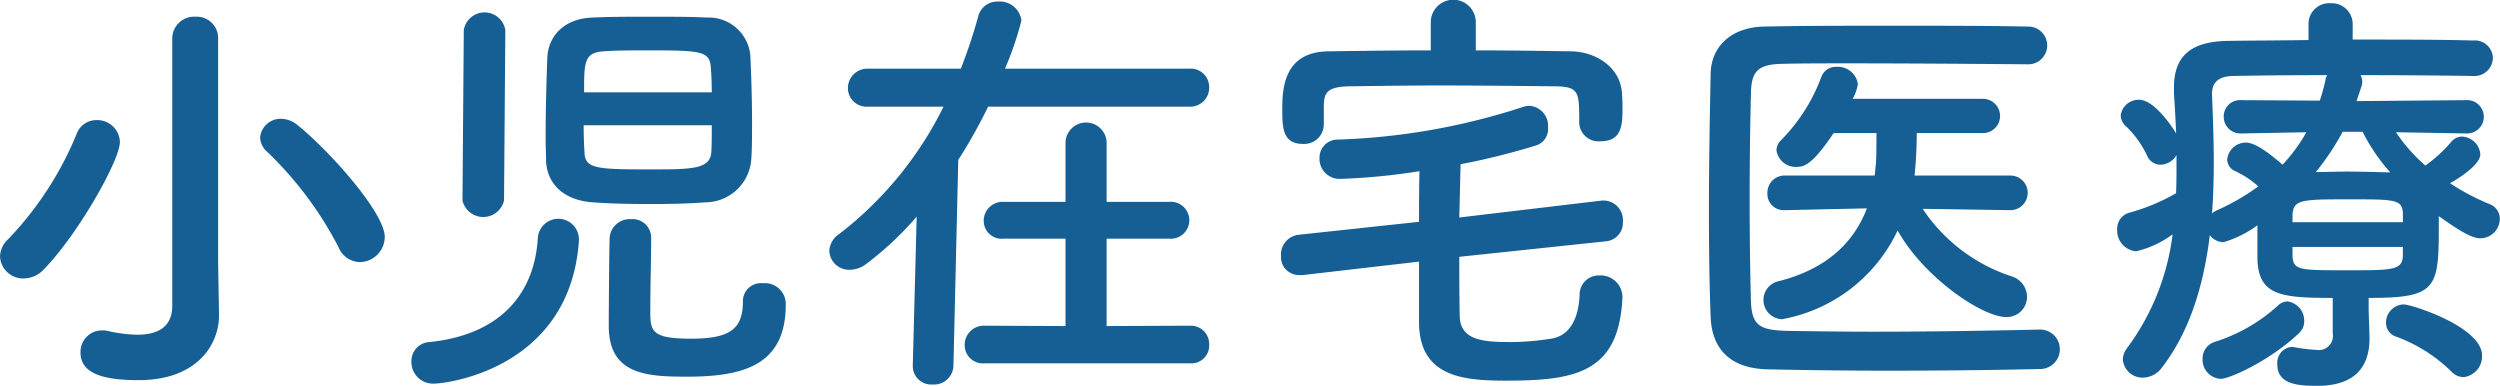 <svg xmlns="http://www.w3.org/2000/svg" width="207.938" height="32.1" viewBox="0 0 207.938 32.1">
  <defs>
    <style>
      .cls-1 {
        fill: #165f95;
        fill-rule: evenodd;
      }
    </style>
  </defs>
  <path id="txt_feature02.svg" class="cls-1" d="M581.606,2722.11a2.106,2.106,0,0,0,2.052-2.09c0-2.02-4.607-7.17-7.235-9.29a2.207,2.207,0,0,0-1.368-.54,1.711,1.711,0,0,0-1.764,1.55,1.664,1.664,0,0,0,.612,1.22,30.142,30.142,0,0,1,5.9,7.89A1.971,1.971,0,0,0,581.606,2722.11Zm-11.806.14v-18.72a1.78,1.78,0,0,0-1.872-1.83,1.819,1.819,0,0,0-1.944,1.83v22.21c0,1.84-1.3,2.41-2.915,2.41a12.051,12.051,0,0,1-2.484-.32,1.853,1.853,0,0,0-.468-0.04,1.782,1.782,0,0,0-1.764,1.84c0,1.76,1.908,2.3,4.824,2.3,5,0,6.695-3.09,6.695-5.36v-0.07Zm-14.506.47c2.771-2.81,6.335-9.04,6.335-10.62a1.883,1.883,0,0,0-1.944-1.8,1.742,1.742,0,0,0-1.656,1.15,27.911,27.911,0,0,1-5.651,8.71,2.059,2.059,0,0,0-.72,1.48,1.919,1.919,0,0,0,1.98,1.83A2.314,2.314,0,0,0,555.294,2722.72Zm45.668-20.95c-2.484.07-3.708,1.65-3.78,3.31-0.072,1.73-.144,4.53-0.144,6.77,0,0.68.036,1.29,0.036,1.83,0.072,1.95,1.512,3.31,3.924,3.46,1.44,0.11,3.095.14,4.787,0.14,1.548,0,3.132-.03,4.536-0.14a3.849,3.849,0,0,0,3.815-3.49c0.072-.87.072-1.98,0.072-3.17,0-1.95-.072-4.07-0.144-5.58a3.473,3.473,0,0,0-3.6-3.13c-1.368-.07-3.024-0.07-4.68-0.07C604.093,2701.7,602.4,2701.7,600.962,2701.77Zm1.4,18.28c-0.036,1.16-.072,5.98-0.072,7.38,0,4.07,3.2,4.21,6.551,4.21,4.859,0,8.171-1.08,8.171-6.01a1.733,1.733,0,0,0-1.908-1.76,1.492,1.492,0,0,0-1.656,1.51c0,2.3-1.08,3.1-4.319,3.1-3.348,0-3.384-.65-3.384-2.38,0-1.69.072-4.64,0.072-6.05a1.545,1.545,0,0,0-1.692-1.51A1.67,1.67,0,0,0,602.366,2720.05Zm-12.239-3.06a1.775,1.775,0,0,0,3.456,0l0.108-14.18a1.751,1.751,0,0,0-3.456,0Zm9.683,3.32v-0.15a1.711,1.711,0,0,0-3.42,0c-0.288,4.57-3.1,7.99-9,8.6a1.582,1.582,0,0,0-1.512,1.62,1.8,1.8,0,0,0,1.835,1.84C588.9,2732.22,599.09,2730.92,599.81,2720.31Zm0.432-12.32c0-2.48,0-3.31,1.62-3.41,1.008-.08,2.3-0.08,3.635-0.08,4.536,0,5.22.04,5.292,1.52,0.036,0.43.072,1.15,0.072,1.97H600.242Zm10.619,2.74c0,0.9,0,1.73-.036,2.2-0.072,1.44-1.548,1.47-4.968,1.47-4.5,0-5.543-.03-5.579-1.4-0.036-.51-0.072-1.33-0.072-2.27h10.655Zm39.79,19.8a1.483,1.483,0,0,0,1.584-1.55,1.527,1.527,0,0,0-1.584-1.58l-6.947.03v-7.27h5.183a1.538,1.538,0,1,0,0-3.06H643.7v-4.97a1.712,1.712,0,0,0-3.42,0v4.97h-5.147a1.569,1.569,0,0,0-1.656,1.59,1.489,1.489,0,0,0,1.656,1.47h5.147v7.27l-6.731-.03a1.592,1.592,0,0,0-1.656,1.62,1.517,1.517,0,0,0,1.656,1.51h17.1Zm-0.072-21.35a1.576,1.576,0,0,0,1.656-1.62,1.538,1.538,0,0,0-1.656-1.54H635.245a26.448,26.448,0,0,0,1.368-4,1.807,1.807,0,0,0-1.944-1.58,1.627,1.627,0,0,0-1.656,1.26,43.734,43.734,0,0,1-1.44,4.32h-7.7a1.622,1.622,0,0,0-1.692,1.61,1.551,1.551,0,0,0,1.692,1.55h6.263a30.228,30.228,0,0,1-8.674,10.59,1.784,1.784,0,0,0-.828,1.4,1.645,1.645,0,0,0,1.691,1.58,2.312,2.312,0,0,0,1.4-.5,26.9,26.9,0,0,0,4.176-3.92l-0.324,12.34v0.07a1.536,1.536,0,0,0,1.656,1.55,1.613,1.613,0,0,0,1.727-1.62l0.4-17.06a43.25,43.25,0,0,0,2.484-4.43h16.738Zm23.83-7.02a1.872,1.872,0,0,0-3.744,0v2.34c-2.843,0-5.687.04-8.5,0.08-3.743.03-3.851,3.13-3.851,4.82,0,1.55.036,2.88,1.728,2.88a1.632,1.632,0,0,0,1.727-1.59v-1.61c0.036-.94.144-1.55,2.088-1.59,2.2-.03,4.859-0.07,7.6-0.07,3.312,0,6.731.04,9.611,0.07,1.944,0.04,1.944.5,1.944,2.99v0.07a1.607,1.607,0,0,0,1.763,1.51c1.656,0,1.836-1.15,1.836-2.59,0-.43,0-0.83-0.036-1.26-0.072-2.37-2.268-3.6-4.211-3.63-2.628-.04-5.292-0.08-7.955-0.08v-2.34Zm10.834,18.22a1.541,1.541,0,0,0,1.4-1.62,1.63,1.63,0,0,0-1.512-1.77h-0.216l-11.878,1.41c0.036-1.48.072-2.92,0.108-4.43a59.042,59.042,0,0,0,6.335-1.58,1.429,1.429,0,0,0,.936-1.48,1.666,1.666,0,0,0-1.548-1.8,1.853,1.853,0,0,0-.576.11,55.189,55.189,0,0,1-15.334,2.7,1.505,1.505,0,0,0-1.548,1.55,1.669,1.669,0,0,0,1.692,1.72,53.175,53.175,0,0,0,6.623-.64c-0.036,1.44-.036,2.8-0.036,4.21l-10.042,1.08a1.653,1.653,0,0,0-1.44,1.76,1.5,1.5,0,0,0,1.512,1.59h0.287l9.683-1.12v5.15c0.072,4.53,3.852,4.75,7.307,4.75,5.868,0,9.323-.76,9.611-6.91v-0.11a1.815,1.815,0,0,0-1.908-1.73,1.589,1.589,0,0,0-1.655,1.62c-0.072,1.69-.648,3.38-2.376,3.64a21.644,21.644,0,0,1-3.312.28c-2.231,0-4.211-.1-4.283-2.12-0.036-1.69-.036-3.35-0.036-4.97Zm33.65-2.59a1.44,1.44,0,0,0-.036-2.88H710.9a34.017,34.017,0,0,0,.18-3.53h5.507a1.425,1.425,0,0,0,0-2.85H705.754a3.787,3.787,0,0,0,.432-1.22,1.674,1.674,0,0,0-1.763-1.44,1.278,1.278,0,0,0-1.26.79,14.729,14.729,0,0,1-3.348,5.29,1.2,1.2,0,0,0-.4.87,1.609,1.609,0,0,0,1.692,1.37c0.612,0,1.3-.18,3.06-2.81h3.563c0,0.86,0,1.73-.036,2.45l-0.108,1.08h-7.451a1.43,1.43,0,0,0-1.476,1.47,1.354,1.354,0,0,0,1.44,1.41h0.036l6.8-.15c-0.972,2.56-3.059,4.97-7.307,6.05a1.6,1.6,0,0,0,.252,3.17,13.22,13.22,0,0,0,9.611-7.38c2.16,3.88,7.019,7.2,9.035,7.2a1.678,1.678,0,0,0,1.728-1.7,1.793,1.793,0,0,0-1.3-1.69,14.176,14.176,0,0,1-7.379-5.61l7.271,0.11h0.036Zm2.483,9.93c-4.751.11-9.574,0.18-13.966,0.18-2.555,0-4.967-.04-7.127-0.07-2.2-.07-2.916-0.4-2.988-2.45-0.071-2.7-.108-5.58-0.108-8.49s0.037-5.91.108-8.82c0.036-1.84.576-2.41,2.628-2.45,1.548-.04,3.456-0.04,5.543-0.04,4.644,0,10.259.04,14.9,0.08a1.57,1.57,0,1,0,0-3.14c-3.348-.07-7.272-0.07-11.159-0.07-3.852,0-7.667,0-10.8.07-2.7.04-4.427,1.62-4.463,3.93-0.072,3.52-.144,7.45-0.144,11.3,0,3.17.036,6.23,0.144,8.93,0.108,2.66,1.62,4.28,4.751,4.35,3.24,0.07,6.623.11,10.043,0.11,4.212,0,8.459-.04,12.706-0.14a1.642,1.642,0,0,0-.036-3.28h-0.036Zm27.3-2.63c5.543,0,5.831-.72,5.831-5.72v-1.08c1.98,1.4,2.808,1.84,3.492,1.84a1.629,1.629,0,0,0,1.584-1.62,1.311,1.311,0,0,0-.864-1.23,18.722,18.722,0,0,1-3.276-1.73c0.4-.21,2.52-1.47,2.52-2.41a1.6,1.6,0,0,0-1.548-1.47,1.172,1.172,0,0,0-.864.43,11.881,11.881,0,0,1-2.16,1.98,13.969,13.969,0,0,1-2.447-2.77l5.831,0.1h0.036a1.387,1.387,0,1,0-.036-2.77l-9.107.08,0.432-1.3a1,1,0,0,0,.036-0.32,0.929,0.929,0,0,0-.144-0.54c3.384,0,6.8.03,9.323,0.07h0.036a1.538,1.538,0,0,0,1.656-1.51,1.5,1.5,0,0,0-1.656-1.44c-2.628-.08-6.3-0.08-10.007-0.08v-1.26a1.736,1.736,0,0,0-1.836-1.76,1.717,1.717,0,0,0-1.835,1.76v1.3c-2.484.04-4.824,0.04-6.66,0.07-3.1.04-4.535,1.23-4.535,3.89v0.47c0.072,1.11.144,2.23,0.18,3.34-0.324-.57-1.836-2.8-3.06-2.8a1.5,1.5,0,0,0-1.548,1.29,1.28,1.28,0,0,0,.5.97,8.275,8.275,0,0,1,1.692,2.38,1.205,1.205,0,0,0,1.116.76,1.568,1.568,0,0,0,1.332-.8v0.94c0,0.76,0,1.48-.036,2.23a16.267,16.267,0,0,1-3.888,1.62,1.375,1.375,0,0,0-1.007,1.41,1.719,1.719,0,0,0,1.583,1.8,8.27,8.27,0,0,0,3.024-1.41,19.932,19.932,0,0,1-3.816,9.5,1.563,1.563,0,0,0-.323.9,1.641,1.641,0,0,0,1.691,1.52,2,2,0,0,0,1.584-.87c2.3-2.99,3.456-6.84,3.96-10.98a1.433,1.433,0,0,0,1.152.58,9.057,9.057,0,0,0,2.807-1.4v2.84c0.108,2.99,1.944,3.2,6.263,3.2v2.95a1.175,1.175,0,0,1-1.367,1.37,14.145,14.145,0,0,1-1.764-.21c-0.072,0-.144-0.04-0.252-0.04a1.328,1.328,0,0,0-1.224,1.48c0,1.72,1.944,1.76,3.347,1.76,3.312,0,4.284-1.8,4.32-3.82,0-.86-0.072-1.98-0.072-2.73v-0.76Zm7.883,6.59a1.744,1.744,0,0,0,1.548-1.8c0-2.38-5.868-4.25-6.515-4.25a1.515,1.515,0,0,0-1.476,1.51,1.22,1.22,0,0,0,.9,1.19,12.909,12.909,0,0,1,4.535,2.88A1.423,1.423,0,0,0,756.563,2731.68Zm-13.678-3.67a1.3,1.3,0,0,0,.432-1.01,1.609,1.609,0,0,0-1.4-1.62,1.192,1.192,0,0,0-.756.32,14.019,14.019,0,0,1-5.327,3.06,1.449,1.449,0,0,0-.972,1.41,1.593,1.593,0,0,0,1.512,1.65C737.125,2731.82,740.509,2730.28,742.885,2728.01Zm5.291-16.74a15.268,15.268,0,0,0,2.3,3.38c-1.26-.03-2.484-0.07-3.672-0.07-0.864,0-1.692.04-2.52,0.04a21.034,21.034,0,0,0,2.232-3.35h1.656Zm3.348,7.52h-9.179v-0.61c0.072-1.29.756-1.29,4.823-1.29,3.672,0,4.32,0,4.356,1.18v0.72Zm-8.027-7.48a14,14,0,0,1-1.98,2.7c-1.044-.9-2.232-1.84-3.06-1.84a1.566,1.566,0,0,0-1.548,1.4,1.086,1.086,0,0,0,.684.98,7.844,7.844,0,0,1,1.908,1.26,18.386,18.386,0,0,1-3.42,1.98,1.386,1.386,0,0,0-.431.28c0.108-1.44.144-2.88,0.144-4.35,0-1.87-.072-3.71-0.144-5.51v-0.11c0-.93.54-1.44,1.727-1.47,1.944-.04,4.788-0.07,7.847-0.07a1.15,1.15,0,0,0-.144.43,15.374,15.374,0,0,1-.468,1.69l-6.515-.04a1.355,1.355,0,0,0-1.475,1.37,1.388,1.388,0,0,0,1.439,1.4H738.1Zm8.027,10.29c-0.072,1.19-.828,1.19-4.644,1.19-3.959,0-4.427,0-4.535-1.12v-0.82h9.179v0.75Z" transform="translate(-551.656 -2700.31)"/>
</svg>
